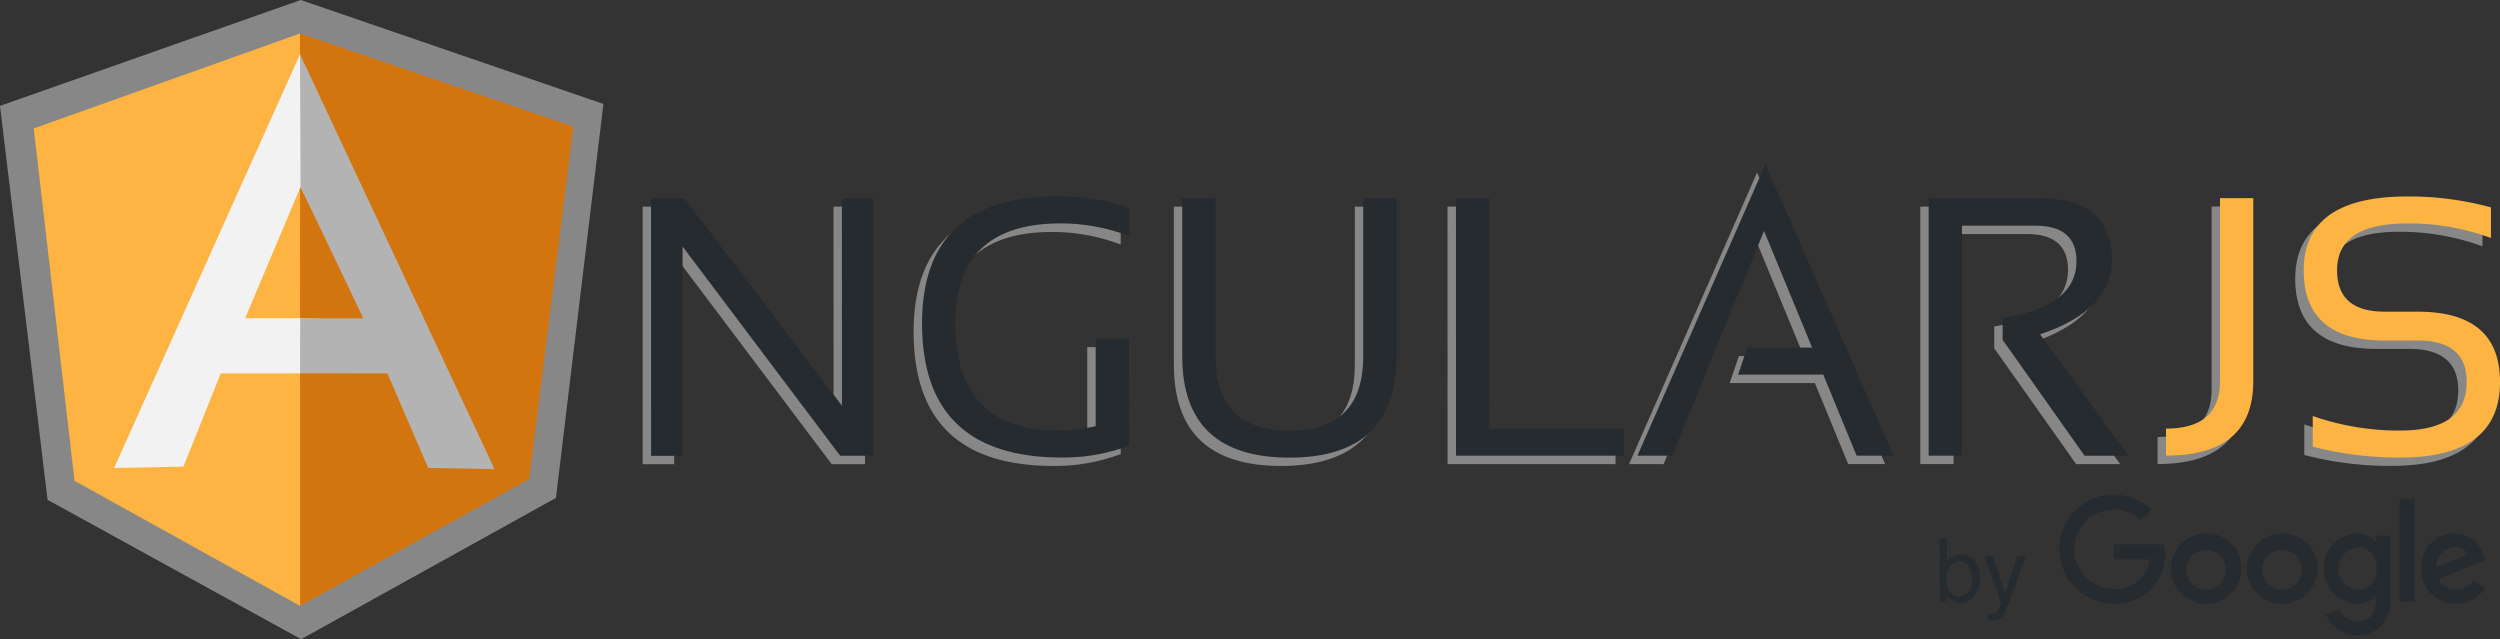 <svg id="Layer_1" data-name="Layer 1" xmlns="http://www.w3.org/2000/svg" xmlns:xlink="http://www.w3.org/1999/xlink" viewBox="0 0 687.4 175.75"><rect x="0" y="0" width="687.4" height="175.75" fill="#333333" stroke="none"/><defs><clipPath id="clip-path"><rect width="687.4" height="175.75" fill="none"/></clipPath></defs><title>Artboard 1</title><polygon points="185.86 56.83 229.19 113.86 229.18 56.83 237.84 56.83 237.85 127.63 228.69 127.63 185.36 70.09 185.37 127.63 176.7 127.63 176.7 56.83 185.86 56.83" fill="#878787"/><g clip-path="url(#clip-path)"><path d="M308.15,124.85a51.28,51.28,0,0,1-18.47,3.27q-38.46,0-38.47-36.88,0-34.91,37.13-34.91a63.74,63.74,0,0,1,19.81,3v7.92a52.74,52.74,0,0,0-18.82-3.47q-29,0-29,27.48,0,29.46,28.52,29.46a48.52,48.52,0,0,0,10.1-1.2V95.44h9.16Z" fill="#878787"/><path d="M322.76,100.29V56.82h9.15v43.47q0,20.4,20.31,20.4t20.3-20.41V56.82h9.16v43.47q0,27.84-29.45,27.83t-29.46-27.83" fill="#878787"/><polygon points="444.21 120.18 444.21 127.61 398.02 127.61 398.01 56.81 407.17 56.81 407.17 120.19 444.21 120.18" fill="#878787"/><polygon points="483.12 47.46 518.33 127.6 508.18 127.6 499.01 105.32 475.6 105.32 478.12 97.9 495.95 97.9 482.72 65.81 457.43 127.61 447.92 127.61 483.12 47.46" fill="#878787"/><path d="M528,127.6V56.8h30.2q20.2,0,20.2,17,0,13.82-19.75,20.45l24.31,33.37H570.86L548.33,95.76v-6q20.29-3.23,20.29-15.6,0-9.8-11.28-9.81H537.14V127.6H528Z" fill="#878787"/><path d="M617.25,56.79v50.4q0,20.4-24,20.4v-7.43q14.86,0,14.86-13V56.79Z" fill="#878787"/><path d="M633.59,125.11v-8.42a71.34,71.34,0,0,0,24.06,4q18.27,0,18.27-13.38,0-11.37-13.47-11.38h-9.11q-22.23,0-22.24-19.31,0-20.29,28.48-20.31a85.53,85.53,0,0,1,23,3v8.42a65.47,65.47,0,0,0-23-4q-19.31,0-19.31,12.88Q640.28,88,653.34,88h9.11q22.62,0,22.63,19.3,0,20.8-27.43,20.8a93.25,93.25,0,0,1-24.06-3" fill="#878787"/><polygon points="188.17 54.52 231.5 111.55 231.49 54.51 240.16 54.51 240.17 125.31 231.01 125.31 187.68 67.78 187.68 125.32 179.02 125.32 179.01 54.52 188.17 54.52" fill="#262b2f"/><path d="M310.47,122.53A51.28,51.28,0,0,1,292,125.8q-38.47,0-38.47-36.88Q253.53,54,290.66,54a63.77,63.77,0,0,1,19.8,3V64.9a52.75,52.75,0,0,0-18.81-3.47q-29,0-29,27.48,0,29.46,28.52,29.46a48.28,48.28,0,0,0,10.1-1.19V93.12h9.15Z" fill="#262b2f"/><path d="M325.07,98V54.5h9.15V98q0,20.4,20.31,20.4T374.83,98V54.49H384V98q0,27.83-29.45,27.83T325.07,98" fill="#262b2f"/><polygon points="446.53 117.87 446.53 125.29 400.34 125.29 400.33 54.49 409.48 54.49 409.49 117.87 446.53 117.87" fill="#262b2f"/><polygon points="485.43 45.14 520.64 125.29 510.49 125.29 501.33 103 477.91 103.01 480.44 95.58 498.26 95.58 485.04 63.49 459.75 125.29 450.24 125.29 485.43 45.14" fill="#262b2f"/><path d="M530.3,125.29V54.48h30.2q20.21,0,20.2,17,0,13.81-19.75,20.45l24.31,33.37H573.17L550.65,93.45v-6q20.29-3.23,20.3-15.6,0-9.8-11.29-9.8h-20.2v63.23Z" fill="#262b2f"/><path d="M619.56,54.47v50.4q0,20.4-24,20.4v-7.42q14.85,0,14.85-13V54.47Z" fill="#fdb442"/><path d="M635.91,122.8v-8.42a71.38,71.38,0,0,0,24.06,4q18.27,0,18.27-13.37,0-11.38-13.47-11.38h-9.11q-22.23,0-22.23-19.31,0-20.3,28.48-20.3a85.5,85.5,0,0,1,23,3v8.42a65.46,65.46,0,0,0-23-4q-19.31,0-19.31,12.88,0,11.38,13.07,11.38h9.11q22.62,0,22.63,19.31,0,20.8-27.43,20.8a93.25,93.25,0,0,1-24.06-3" fill="#fdb442"/><path d="M551.31,163.07l-3.36-10.22h-2.39l4.64,12.92c-.11.28-.28.71-.53,1.29s-.38.9-.42,1a1.75,1.75,0,0,1-.46.48,1.51,1.51,0,0,1-.86.19,3.39,3.39,0,0,1-.44,0,7,7,0,0,1-.79-.19v1.92a5.76,5.76,0,0,0,.59.13,5.38,5.38,0,0,0,.69,0,2.94,2.94,0,0,0,2.58-1.05,35.73,35.73,0,0,0,2.57-5.86q.77-2,1.92-5.28,1.53-4.3,2-5.51H554.7Zm-12.49.86a3.08,3.08,0,0,1-3.12-2.07,7.73,7.73,0,0,1-.45-2.87,4.77,4.77,0,0,1,1.09-3.52,3.51,3.51,0,0,1,2.53-1.07,2.81,2.81,0,0,1,2.51,1.3,5.86,5.86,0,0,1,.85,3.28,6.66,6.66,0,0,1-.85,3.59,2.84,2.84,0,0,1-2.57,1.36m-5.5,1.46h1.94v-1.6a5.76,5.76,0,0,0,1.26,1.31,4.12,4.12,0,0,0,2.42.69,4.7,4.7,0,0,0,4-2,8.13,8.13,0,0,0,1.45-4.94,6.84,6.84,0,0,0-1.46-4.75,4.91,4.91,0,0,0-3.82-1.61,4.62,4.62,0,0,0-3.75,1.85v-6.25h-2.05Z" fill="#262b2f"/><polygon points="13.08 137.44 82.79 175.75 152.86 136.91 165.91 28.58 82.69 0 0 29.11 13.08 137.44" fill="#878787"/><polygon points="82.51 166.6 145.5 131.73 157.66 34.84 82.49 9.21 82.51 166.6" fill="#d3750f"/><polygon points="82.51 166.6 82.49 9.21 9.28 35.31 20.49 132.2 82.51 166.6" fill="#fdb442"/><path d="M103.19,93,82.5,102.67H60.7L50.45,128.31l-19.07.36L82.49,14.93Zm-2-4.87L82.63,51.4,67.42,87.49H82.5Z" fill="#f2f2f2"/><polygon points="99.91 87.52 82.54 87.52 82.5 102.65 106.52 102.67 117.74 128.66 135.99 129 82.49 14.93 82.64 51.4 99.91 87.52" fill="#b3b3b3"/><path d="M616.3,156.32a9.7,9.7,0,1,1-9.7-9.67,9.55,9.55,0,0,1,9.7,9.67m-4.25,0a5.47,5.47,0,1,0-5.45,5.86,5.57,5.57,0,0,0,5.45-5.86" fill="#262b2f"/><path d="M637.22,156.32a9.7,9.7,0,1,1-9.7-9.67,9.55,9.55,0,0,1,9.7,9.67m-4.25,0a5.47,5.47,0,1,0-5.45,5.86,5.57,5.57,0,0,0,5.45-5.86" fill="#262b2f"/><path d="M657.27,147.23v17.36c0,7.14-4.21,10.06-9.19,10.06a9.21,9.21,0,0,1-8.57-5.7l3.7-1.54a5.34,5.34,0,0,0,4.87,3.43c3.19,0,5.16-2,5.16-5.67v-1.39h-.15A6.59,6.59,0,0,1,648,166a9.68,9.68,0,0,1,0-19.33,6.7,6.7,0,0,1,5.09,2.16h.15v-1.57h4Zm-3.73,9.12c0-3.4-2.27-5.89-5.16-5.89a5.88,5.88,0,0,0,0,11.72c2.89,0,5.16-2.45,5.16-5.82" fill="#262b2f"/><rect x="659.78" y="137.06" width="4.14" height="28.33" fill="#262b2f"/><path d="M680.06,159.49l3.29,2.2A9.62,9.62,0,0,1,675.3,166a9.46,9.46,0,0,1-9.6-9.67c0-5.75,4.14-9.67,9.12-9.67s7.47,4,8.27,6.15l.44,1.1-12.92,5.35a4.92,4.92,0,0,0,4.69,2.93,5.52,5.52,0,0,0,4.76-2.68M669.92,156l8.64-3.59a3.74,3.74,0,0,0-3.59-2,5.3,5.3,0,0,0-5.05,5.64" fill="#262b2f"/><path d="M581.23,153.81v-4.1H595A13.44,13.44,0,0,1,581.23,166a15,15,0,1,1,0-30,14.3,14.3,0,0,1,10.29,4.14l-2.89,2.9a10.45,10.45,0,0,0-7.4-2.93,10.91,10.91,0,0,0,0,21.82,10,10,0,0,0,7.58-3A8.5,8.5,0,0,0,591,153.8h-9.8Z" fill="#262b2f"/></g></svg>